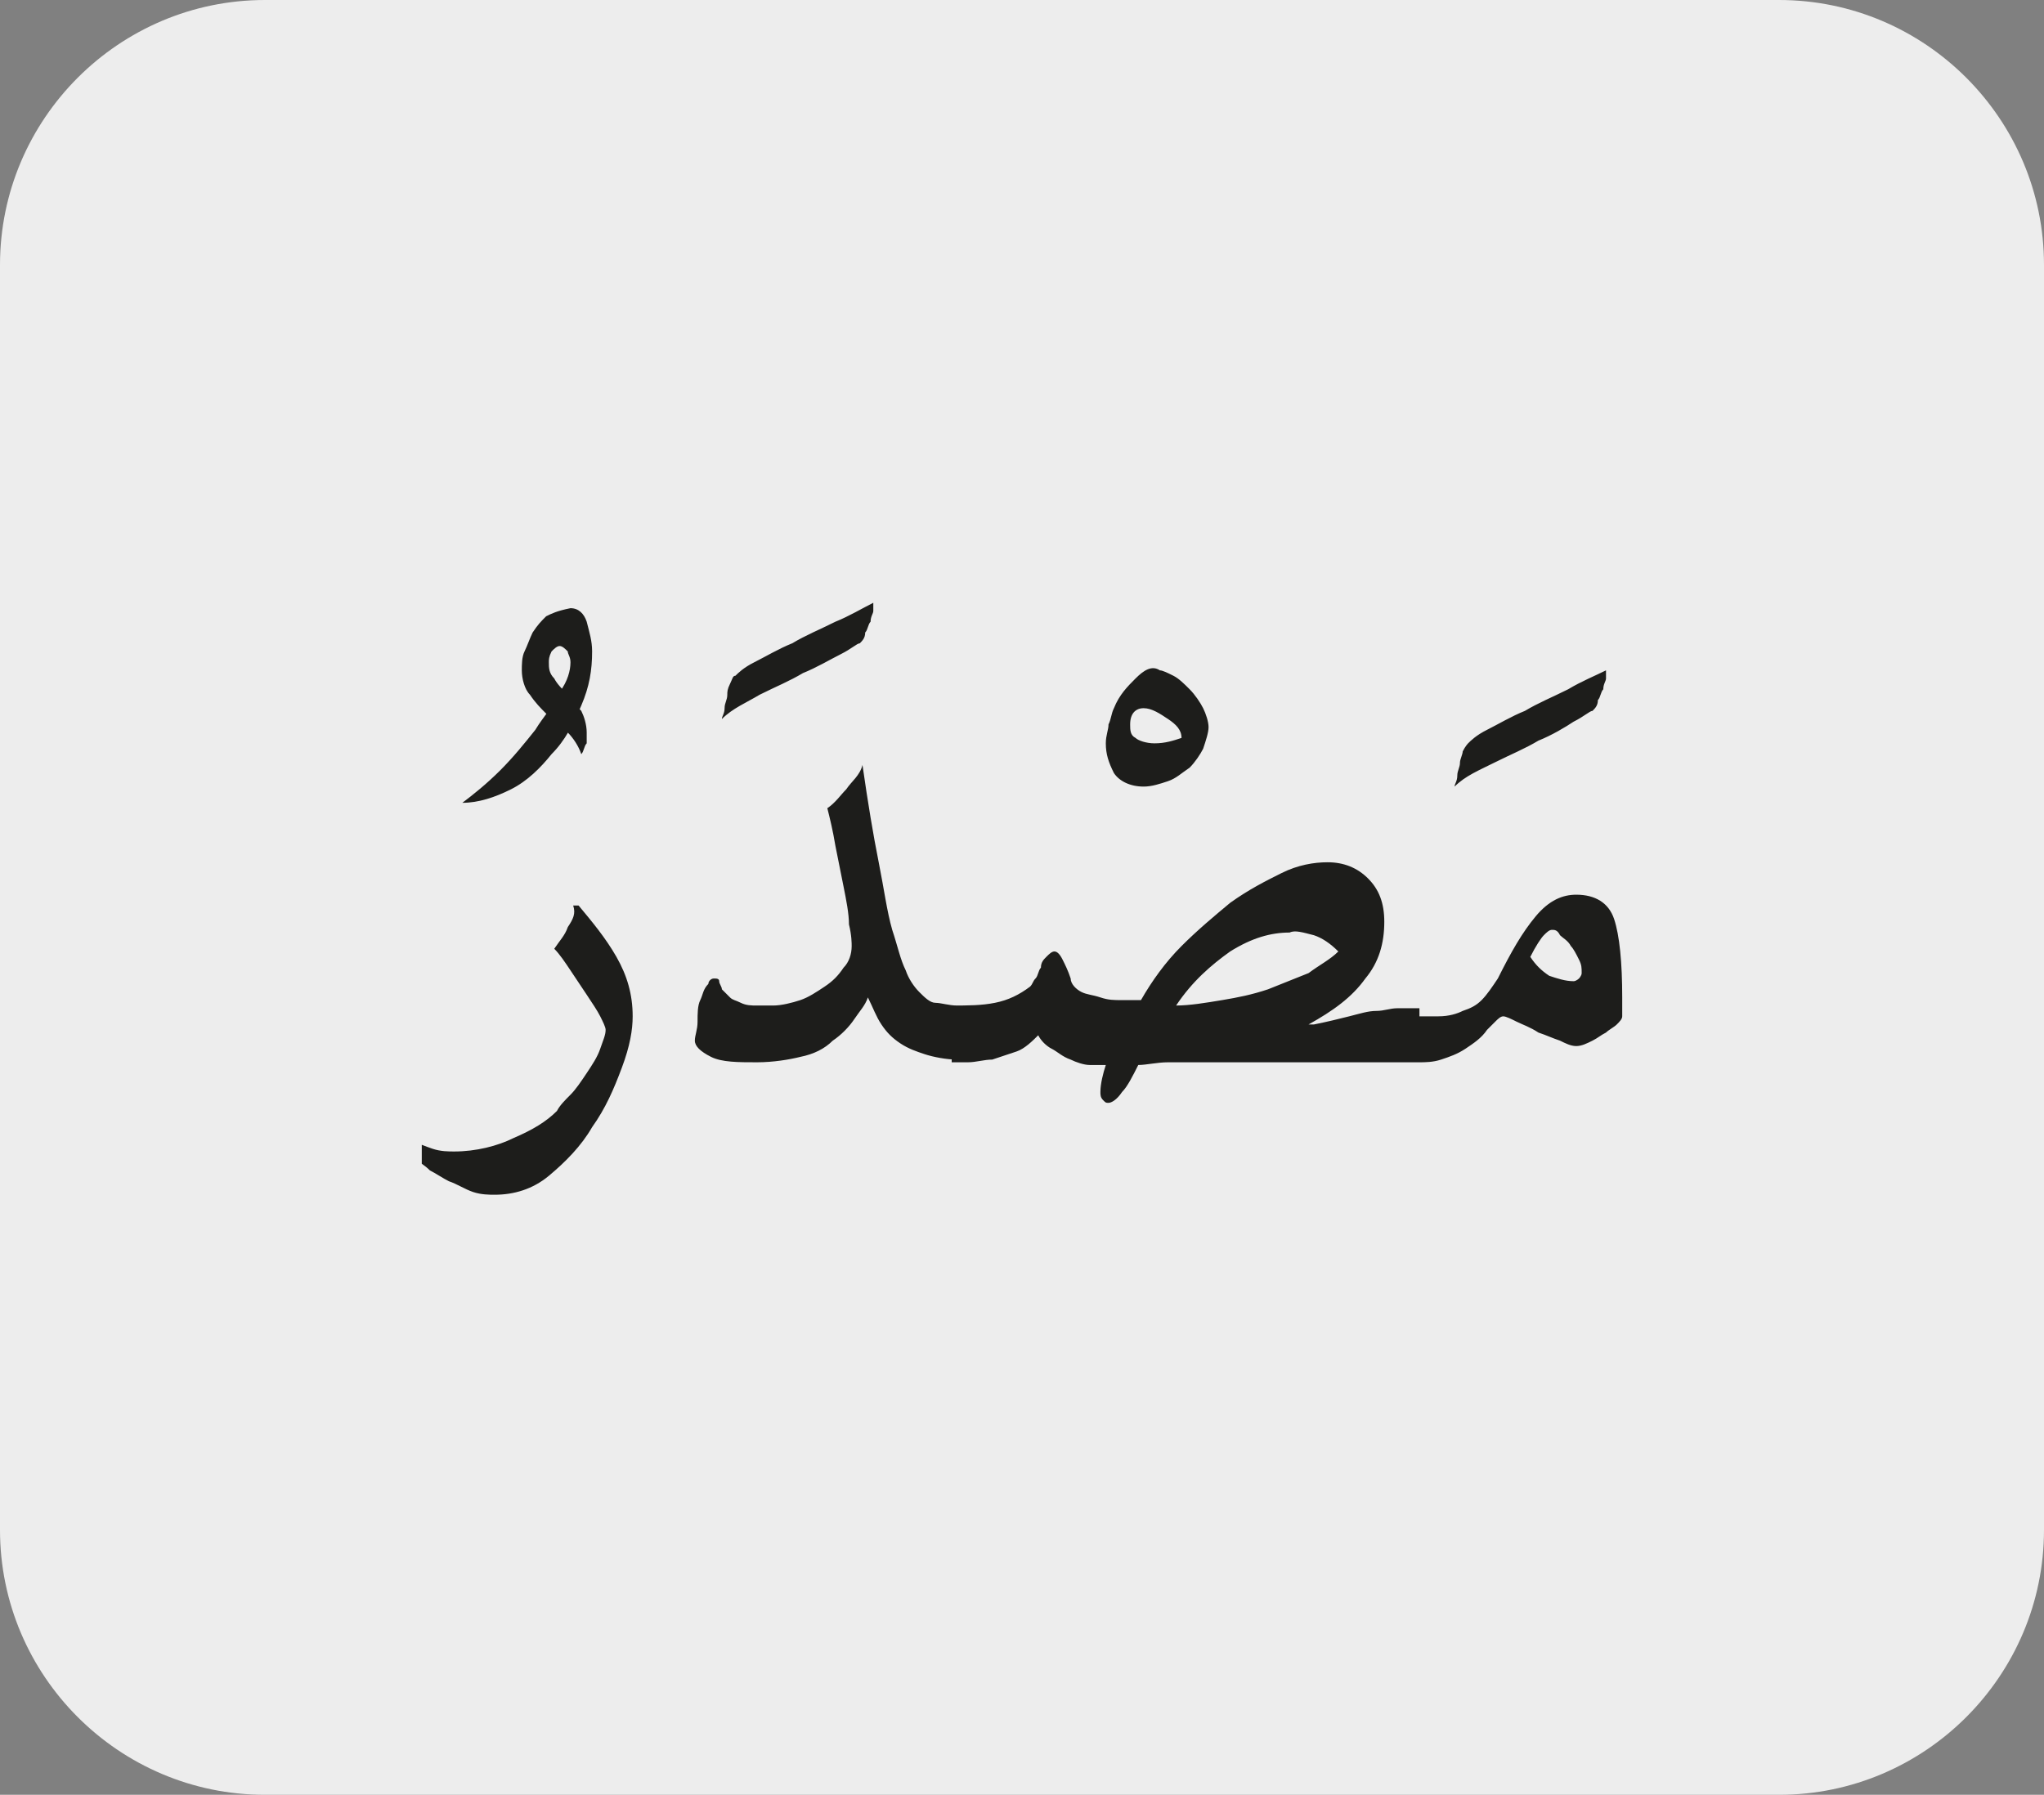 <?xml version="1.0" encoding="utf-8"?>
<!-- Generator: Adobe Illustrator 24.1.3, SVG Export Plug-In . SVG Version: 6.00 Build 0)  -->
<svg version="1.1" id="katman_1" xmlns="http://www.w3.org/2000/svg" xmlns:xlink="http://www.w3.org/1999/xlink" x="0px" y="0px"
	 viewBox="0 0 75.6 66.4" style="enable-background:new 0 0 75.6 66.4;" xml:space="preserve">
<rect x="0" y="0" width="75.6" height="66.4" fill="#808080" stroke="none"/>
<style type="text/css">
	.st0{clip-path:url(#SVGID_2_);fill:#EDEDED;}
	.st1{clip-path:url(#SVGID_4_);fill:#1D1D1B;}
</style>
<g>
	<g>
		<defs>
			<rect id="SVGID_1_" width="75.6" height="66.4"/>
		</defs>
		<clipPath id="SVGID_2_">
			<use xlink:href="#SVGID_1_"  style="overflow:visible;"/>
		</clipPath>
		<path class="st0" d="M9.8,0C4.4,0,0,4.4,0,9.8v46.8c0,5.4,4.4,9.8,9.8,9.8h56c5.4,0,9.8-4.4,9.8-9.8V9.8c0-5.4-4.4-9.8-9.8-9.8
			H9.8z"/>
	</g>
</g>
<g>
	<defs>
		<rect id="SVGID_3_" x="15.6" y="22.3" width="44.4" height="21.9"/>
	</defs>
	<clipPath id="SVGID_4_">
		<use xlink:href="#SVGID_3_"  style="overflow:visible;"/>
	</clipPath>
	<path class="st1" d="M57.1,34.6c0.1-0.1,0.2-0.2,0.3-0.2c0.1,0,0.2,0,0.3,0.2c0.1,0.1,0.3,0.2,0.4,0.4c0.1,0.1,0.2,0.3,0.3,0.5
		c0.1,0.2,0.1,0.3,0.1,0.5c0,0.1-0.1,0.2-0.1,0.2c0,0-0.1,0.1-0.2,0.1c-0.3,0-0.6-0.1-0.9-0.2c-0.3-0.2-0.5-0.4-0.7-0.7
		C56.8,35,57,34.7,57.1,34.6 M52,39.3c0.1,0,0.3,0,0.5,0c0.2,0,0.5,0,0.8-0.1c0.3-0.1,0.6-0.2,0.9-0.4c0.3-0.2,0.6-0.4,0.8-0.7
		c0.1-0.1,0.2-0.2,0.3-0.3c0.1-0.1,0.2-0.2,0.3-0.2c0.1,0,0.3,0.1,0.5,0.2c0.2,0.1,0.5,0.2,0.8,0.4c0.3,0.1,0.5,0.2,0.8,0.3
		c0.2,0.1,0.4,0.2,0.6,0.2c0.2,0,0.4-0.1,0.6-0.2c0.2-0.1,0.3-0.2,0.5-0.3c0.1-0.1,0.3-0.2,0.4-0.3c0.1-0.1,0.2-0.2,0.2-0.3
		c0-0.1,0-0.2,0-0.3v-0.4c0-1.3-0.1-2.3-0.3-2.9s-0.7-0.9-1.4-0.9c-0.5,0-1,0.2-1.5,0.8s-0.9,1.3-1.4,2.3c-0.2,0.3-0.4,0.6-0.6,0.8
		c-0.2,0.2-0.4,0.3-0.7,0.4c-0.2,0.1-0.5,0.2-0.9,0.2c-0.3,0-0.7,0-1.2,0V39.3z M55.3,28.2c0.6-0.3,1.1-0.5,1.6-0.8
		c0.5-0.2,1-0.5,1.3-0.7c0.4-0.2,0.6-0.4,0.7-0.4c0.1-0.1,0.2-0.2,0.2-0.4c0.1-0.1,0.1-0.3,0.2-0.4c0-0.2,0.1-0.3,0.1-0.4
		c0-0.1,0-0.2,0-0.3C59,25,58.5,25.2,58,25.5c-0.6,0.3-1.1,0.5-1.6,0.8c-0.5,0.2-1,0.5-1.4,0.7c-0.4,0.2-0.6,0.4-0.7,0.5
		c0,0-0.1,0.1-0.2,0.3c0,0.1-0.1,0.3-0.1,0.4c0,0.2-0.1,0.3-0.1,0.5c0,0.2-0.1,0.3-0.1,0.4C54.2,28.7,54.7,28.5,55.3,28.2
		 M48.6,34.6c0.3,0.1,0.6,0.3,0.9,0.6c-0.3,0.3-0.7,0.5-1.1,0.8c-0.5,0.2-1,0.4-1.5,0.6c-0.6,0.2-1.1,0.3-1.7,0.4
		c-0.6,0.1-1.2,0.2-1.7,0.2c0.6-0.9,1.3-1.5,2-2c0.8-0.5,1.5-0.7,2.2-0.7C47.9,34.4,48.2,34.5,48.6,34.6 M35.1,39.3
		c0.2,0,0.5,0,0.7,0c0.3,0,0.6-0.1,0.9-0.1c0.3-0.1,0.6-0.2,0.9-0.3c0.3-0.1,0.6-0.4,0.8-0.6c0.1,0.2,0.3,0.4,0.5,0.5
		c0.2,0.1,0.4,0.3,0.7,0.4c0.2,0.1,0.5,0.2,0.7,0.2c0.2,0,0.5,0,0.6,0c-0.1,0.3-0.2,0.7-0.2,1c0,0.1,0,0.2,0.1,0.3
		c0.1,0.1,0.1,0.1,0.2,0.1c0.1,0,0.3-0.1,0.5-0.4c0.2-0.2,0.4-0.6,0.6-1c0.3,0,0.7-0.1,1.1-0.1c0.4,0,0.8,0,1.2,0c0.1,0,0.4,0,0.8,0
		c0.4,0,0.9,0,1.5,0c0.6,0,1.1,0,1.8,0c0.6,0,1.2,0,1.8,0c0.6,0,1,0,1.4,0s0.7,0,0.8,0v-2c-0.3,0-0.6,0-0.8,0
		c-0.3,0-0.5,0.1-0.8,0.1c-0.3,0-0.6,0.1-1,0.2c-0.4,0.1-0.8,0.2-1.3,0.3c0,0-0.1,0-0.1,0c0,0,0,0-0.1,0c0.9-0.5,1.6-1,2.1-1.7
		c0.5-0.6,0.7-1.3,0.7-2.1c0-0.7-0.2-1.2-0.6-1.6c-0.4-0.4-0.9-0.6-1.5-0.6c-0.5,0-1.1,0.1-1.7,0.4c-0.6,0.3-1.2,0.6-1.9,1.1
		c-0.6,0.5-1.2,1-1.8,1.6c-0.6,0.6-1.1,1.3-1.5,2c-0.2,0-0.4,0-0.7,0c-0.3,0-0.5,0-0.8-0.1c-0.3-0.1-0.5-0.1-0.7-0.2
		c-0.2-0.1-0.4-0.3-0.4-0.5c-0.1-0.3-0.2-0.5-0.3-0.7c-0.1-0.2-0.2-0.3-0.3-0.3c-0.1,0-0.2,0.1-0.3,0.2c-0.1,0.1-0.2,0.2-0.2,0.4
		c-0.1,0.1-0.1,0.3-0.2,0.4c-0.1,0.1-0.1,0.2-0.2,0.3h0c-0.4,0.3-0.8,0.5-1.3,0.6c-0.5,0.1-1,0.1-1.6,0.1V39.3z M42.7,27.5
		c-0.3,0-0.6-0.1-0.7-0.2c-0.2-0.1-0.2-0.3-0.2-0.5c0-0.4,0.2-0.6,0.5-0.6c0.3,0,0.6,0.2,0.9,0.4c0.3,0.2,0.5,0.4,0.5,0.7
		C43.4,27.4,43.1,27.5,42.7,27.5 M42,25.1c-0.3,0.3-0.6,0.6-0.8,1.1c-0.1,0.2-0.1,0.4-0.2,0.6c0,0.2-0.1,0.4-0.1,0.7
		c0,0.4,0.1,0.7,0.3,1.1c0.2,0.3,0.6,0.5,1.1,0.5c0.3,0,0.6-0.1,0.9-0.2c0.3-0.1,0.5-0.3,0.8-0.5c0.2-0.2,0.4-0.5,0.5-0.7
		c0.1-0.3,0.2-0.6,0.2-0.8c0-0.2-0.1-0.5-0.2-0.7c-0.1-0.2-0.3-0.5-0.5-0.7c-0.2-0.2-0.4-0.4-0.6-0.5c-0.2-0.1-0.4-0.2-0.5-0.2
		C42.6,24.6,42.3,24.8,42,25.1 M31.3,29.2c-0.2,0.2-0.4,0.5-0.7,0.7c0.1,0.4,0.2,0.8,0.3,1.4c0.1,0.5,0.2,1,0.3,1.5
		c0.1,0.5,0.2,1,0.2,1.4c0.1,0.4,0.1,0.7,0.1,0.8c0,0.3-0.1,0.6-0.3,0.8c-0.2,0.3-0.4,0.5-0.7,0.7c-0.3,0.2-0.6,0.4-0.9,0.5
		c-0.3,0.1-0.7,0.2-1,0.2c-0.2,0-0.4,0-0.6,0c-0.2,0-0.4,0-0.6-0.1S27.1,37,27,36.9c-0.1-0.1-0.2-0.2-0.3-0.3c0-0.1-0.1-0.2-0.1-0.3
		c0-0.1-0.1-0.1-0.2-0.1c-0.1,0-0.2,0.1-0.2,0.2C26,36.6,26,36.8,25.9,37c-0.1,0.2-0.1,0.5-0.1,0.8c0,0.3-0.1,0.5-0.1,0.7
		c0,0.2,0.2,0.4,0.6,0.6c0.4,0.2,1,0.2,1.7,0.2c0.6,0,1.2-0.1,1.6-0.2c0.5-0.1,0.9-0.3,1.2-0.6c0.3-0.2,0.6-0.5,0.8-0.8
		c0.2-0.3,0.4-0.5,0.5-0.8c0.2,0.4,0.3,0.7,0.5,1c0.2,0.3,0.4,0.5,0.7,0.7c0.3,0.2,0.6,0.3,0.9,0.4c0.3,0.1,0.8,0.2,1.2,0.2v-2
		c-0.3,0-0.6-0.1-0.8-0.1c-0.2,0-0.4-0.2-0.6-0.4c-0.2-0.2-0.4-0.5-0.5-0.8c-0.2-0.4-0.3-0.9-0.5-1.5c-0.2-0.7-0.3-1.5-0.5-2.5
		c-0.2-1-0.4-2.2-0.6-3.6C31.8,28.7,31.5,28.9,31.3,29.2 M28.1,25.7c0.6-0.3,1.1-0.5,1.6-0.8c0.5-0.2,1-0.5,1.4-0.7
		c0.4-0.2,0.6-0.4,0.7-0.4c0.1-0.1,0.2-0.2,0.2-0.4c0.1-0.1,0.1-0.3,0.2-0.4c0-0.2,0.1-0.3,0.1-0.4c0-0.1,0-0.2,0-0.3
		c-0.4,0.2-0.9,0.5-1.4,0.7c-0.6,0.3-1.1,0.5-1.6,0.8c-0.5,0.2-1,0.5-1.4,0.7c-0.4,0.2-0.6,0.4-0.7,0.5c-0.1,0-0.1,0.1-0.2,0.3
		s-0.1,0.3-0.1,0.4c0,0.2-0.1,0.3-0.1,0.5c0,0.2-0.1,0.3-0.1,0.4C27.1,26.2,27.6,26,28.1,25.7 M21,34.3c-0.1,0.3-0.3,0.5-0.5,0.8
		c0.2,0.2,0.4,0.5,0.6,0.8c0.2,0.3,0.4,0.6,0.6,0.9c0.2,0.3,0.4,0.6,0.5,0.8c0.1,0.2,0.2,0.4,0.2,0.5c0,0.2-0.1,0.4-0.2,0.7
		s-0.3,0.6-0.5,0.9c-0.2,0.3-0.4,0.6-0.6,0.8c-0.2,0.2-0.4,0.4-0.5,0.6c-0.4,0.4-0.9,0.7-1.6,1c-0.6,0.3-1.4,0.5-2.2,0.5
		c-0.2,0-0.5,0-0.8-0.1c-0.3-0.1-0.5-0.2-0.6-0.2v0.6c0.1,0.1,0.3,0.2,0.5,0.4c0.2,0.1,0.5,0.3,0.7,0.4c0.3,0.1,0.6,0.3,0.9,0.4
		c0.3,0.1,0.6,0.1,0.8,0.1c0.7,0,1.4-0.2,2-0.7c0.6-0.5,1.2-1.1,1.6-1.8c0.5-0.7,0.8-1.4,1.1-2.2c0.3-0.8,0.4-1.4,0.4-1.9
		c0-0.8-0.2-1.5-0.6-2.2c-0.4-0.7-0.9-1.3-1.4-1.9c0,0-0.1,0-0.1,0c0,0-0.1,0-0.1,0C21.3,33.8,21.2,34,21,34.3 M20.2,22.8
		c-0.2,0.2-0.3,0.3-0.5,0.6c-0.1,0.2-0.2,0.5-0.3,0.7c-0.1,0.2-0.1,0.5-0.1,0.7c0,0.3,0.1,0.7,0.3,0.9c0.2,0.3,0.4,0.5,0.6,0.7
		c0.2,0.2,0.5,0.5,0.8,0.7c0.2,0.2,0.4,0.5,0.5,0.8c0.1-0.1,0.1-0.3,0.2-0.4c0-0.1,0-0.3,0-0.4c0-0.3-0.1-0.6-0.2-0.8
		c-0.2-0.2-0.3-0.4-0.5-0.6c-0.2-0.2-0.4-0.4-0.5-0.6c-0.2-0.2-0.2-0.4-0.2-0.6c0-0.1,0-0.2,0.1-0.4c0.1-0.1,0.2-0.2,0.3-0.2
		c0.1,0,0.2,0.1,0.3,0.2c0,0.1,0.1,0.2,0.1,0.4c0,0.3-0.1,0.7-0.4,1.1c-0.2,0.5-0.6,0.9-0.9,1.4c-0.4,0.5-0.8,1-1.3,1.5
		c-0.5,0.5-1,0.9-1.4,1.2c0.6,0,1.2-0.2,1.8-0.5c0.6-0.3,1.1-0.8,1.5-1.3c0.5-0.5,0.8-1.1,1.1-1.8c0.3-0.7,0.4-1.3,0.4-2
		c0-0.4-0.1-0.7-0.2-1.1c-0.1-0.3-0.3-0.5-0.6-0.5C20.6,22.6,20.4,22.7,20.2,22.8"/>
</g>
</svg>
